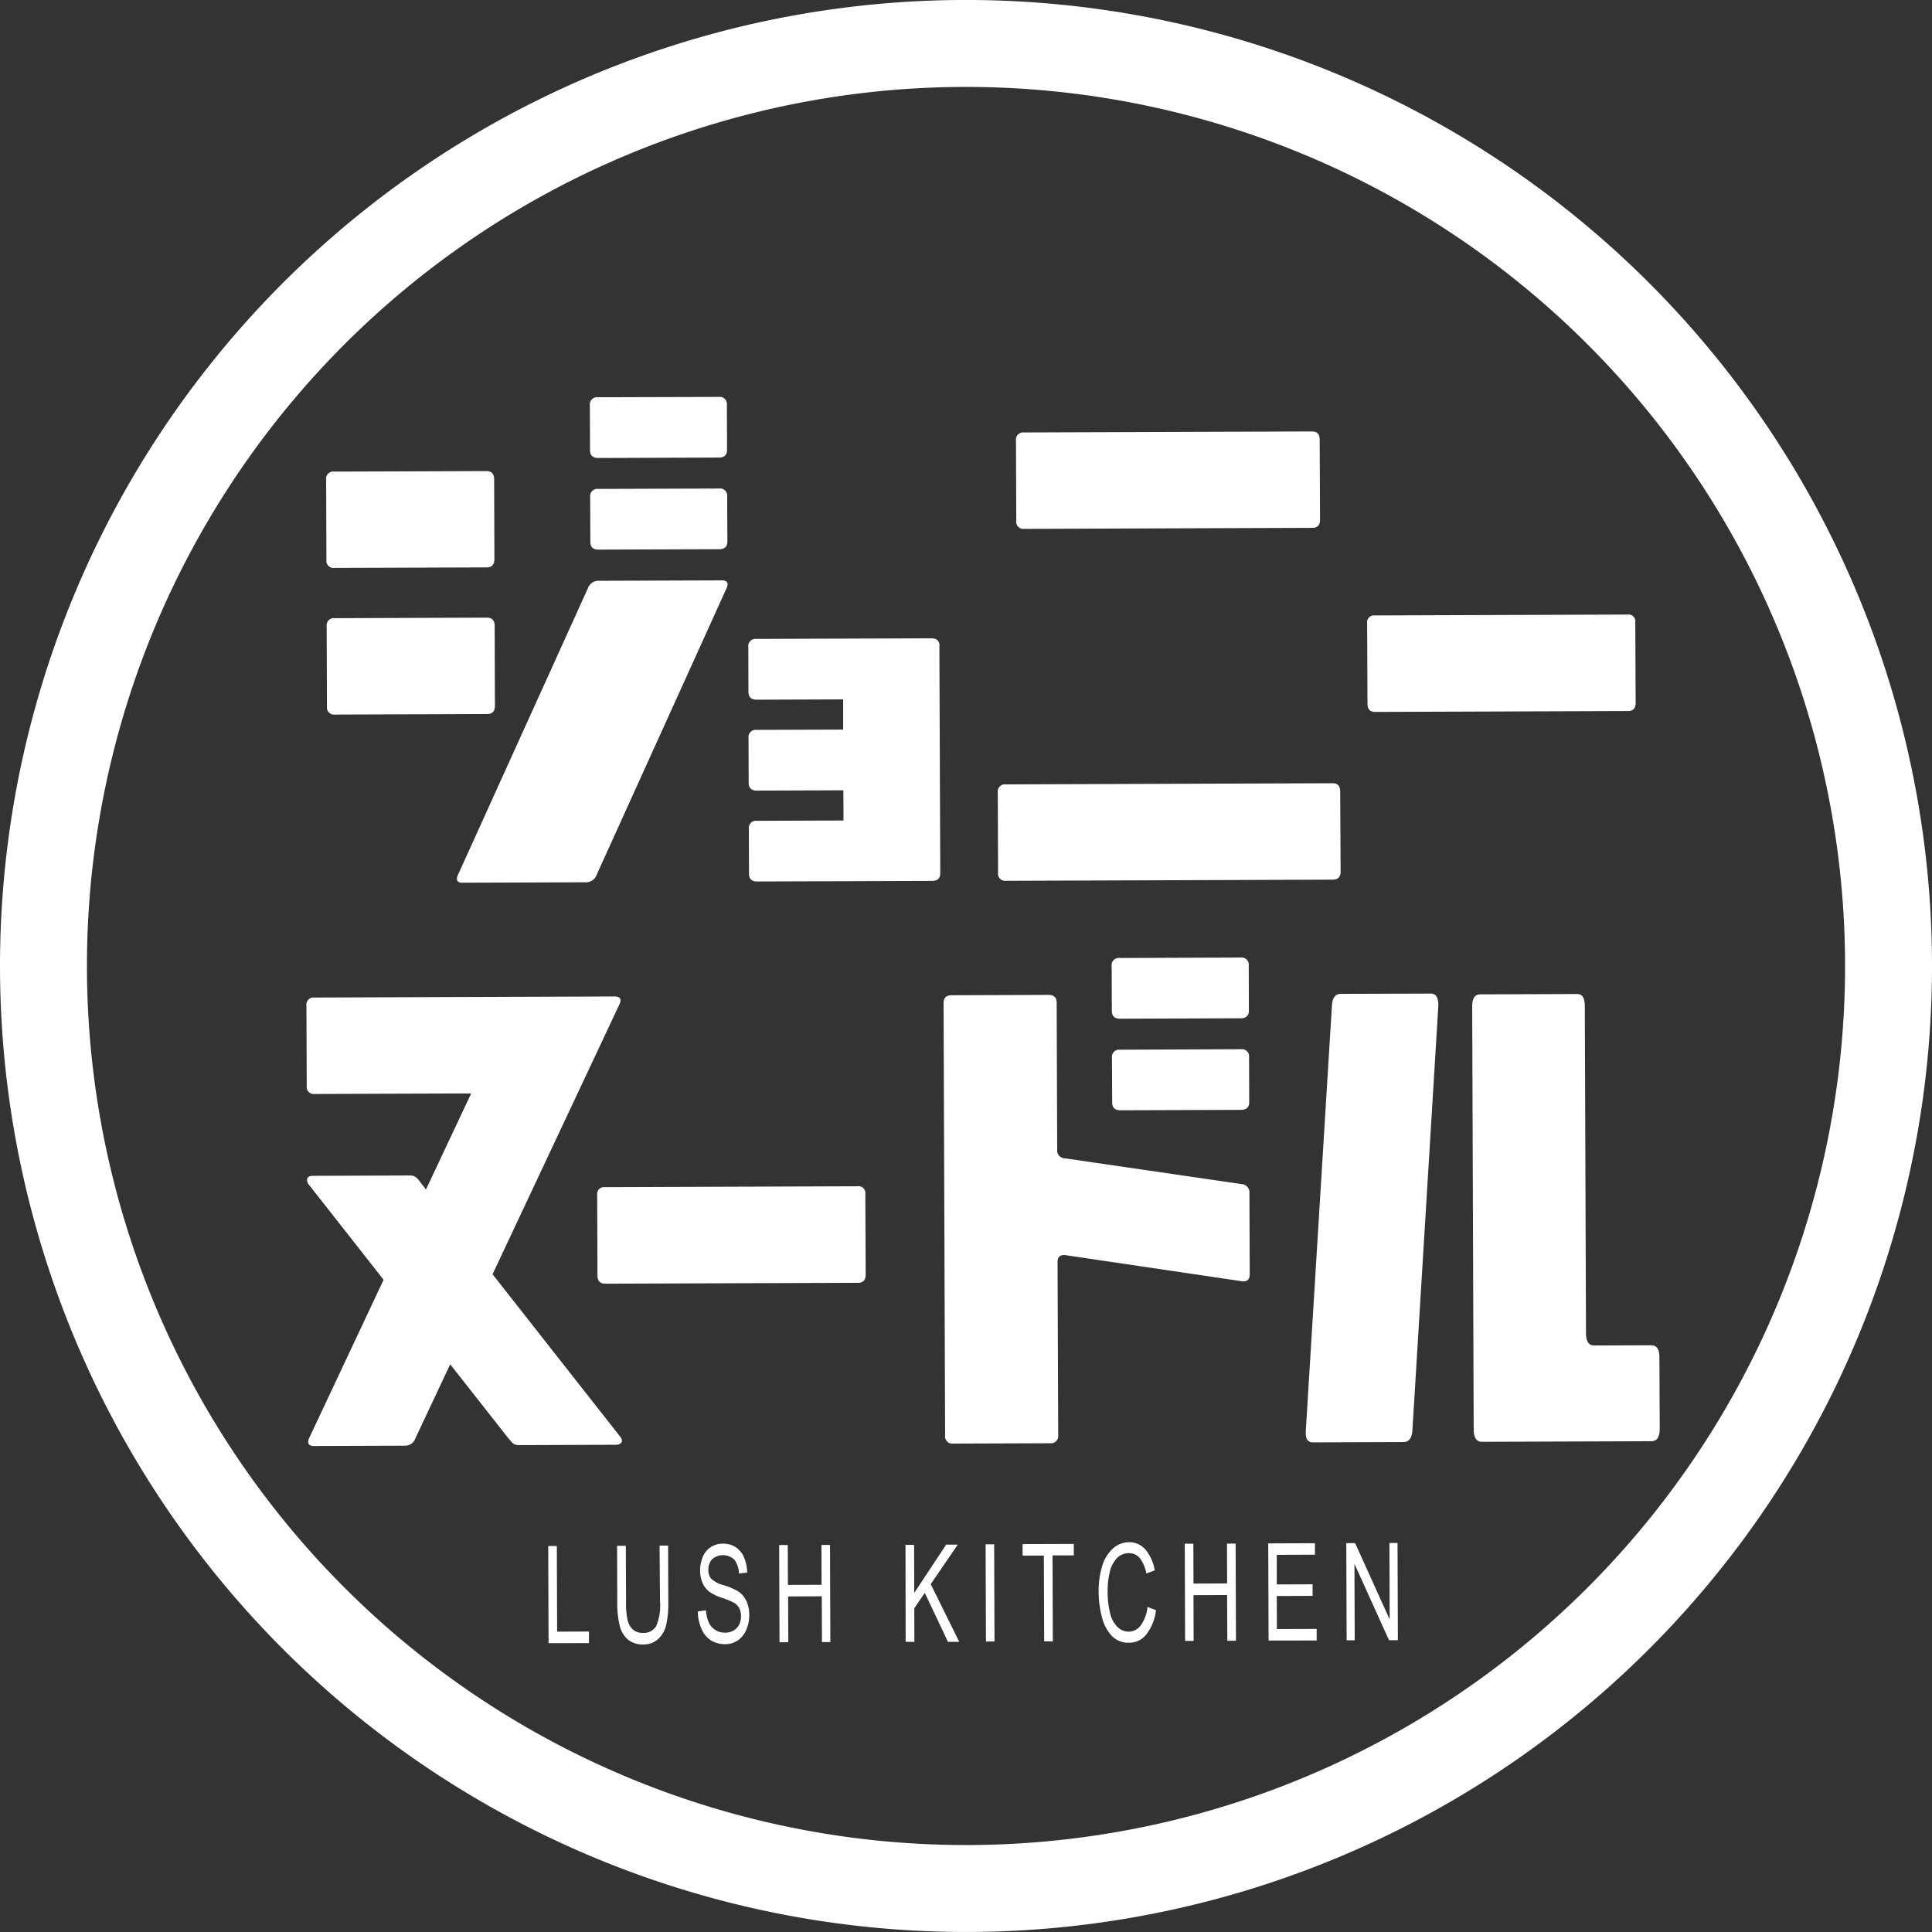 <svg id="loogo" xmlns="http://www.w3.org/2000/svg" xmlns:xlink="http://www.w3.org/1999/xlink" width="100" height="100.001" viewBox="0 0 100 100.001">
  <rect x="0" y="0" width="100" height="100.001" fill="#333333" stroke="none"/>
  <defs>
    <clipPath id="clip-path">
      <rect id="長方形_3" data-name="長方形 3" width="100" height="100.001" fill="#fff"/>
    </clipPath>
  </defs>
  <g id="グループ_1" data-name="グループ 1" clip-path="url(#clip-path)">
    <path id="パス_1" data-name="パス 1" d="M49.826,0A50,50,0,1,0,100,49.823,50,50,0,0,0,49.826,0m.336,95.5A45.5,45.5,0,1,1,95.5,49.84,45.5,45.5,0,0,1,50.162,95.5" transform="translate(0 -0.001)" fill="#fff"/>
    <path id="パス_2" data-name="パス 2" d="M62.857,20.244c0,.28-.132.422-.4.422l-14.9.053a.372.372,0,0,1-.423-.419l-.015-4.148a.373.373,0,0,1,.42-.423l14.9-.052c.269,0,.4.139.4.42Zm1.065,18.207c0,.281-.132.423-.4.425l-16.907.059a.373.373,0,0,1-.423-.422l-.015-4.145a.372.372,0,0,1,.42-.423L63.5,33.885q.4,0,.4.422Zm-43.8-16.162c0,.283-.135.423-.4.425l-7.872.027a.371.371,0,0,1-.422-.42l-.015-4.146a.371.371,0,0,1,.42-.42l7.871-.027c.268,0,.4.136.405.417Zm.027,7.591c0,.281-.135.423-.4.423l-7.872.028a.372.372,0,0,1-.422-.42l-.015-4.146a.373.373,0,0,1,.42-.423l7.871-.028c.268,0,.4.139.405.42Zm12-6.113-6.735,14.86a.582.582,0,0,1-.58.385l-6.365.022c-.269,0-.349-.127-.243-.382l6.736-14.86a.578.578,0,0,1,.578-.385l6.346-.022c.281,0,.37.126.262.382m-.4-5.136a.373.373,0,0,1,.423.42l.009,2.321c0,.268-.141.4-.42.4l-6.247.021c-.281,0-.425-.132-.425-.4l-.009-2.319a.376.376,0,0,1,.423-.423Zm-.016-4.742a.373.373,0,0,1,.423.42l.009,2.319c0,.268-.141.4-.422.4l-6.245.022c-.281,0-.425-.132-.425-.4l-.009-2.318a.375.375,0,0,1,.423-.425ZM79.193,29.725c0,.281-.132.422-.4.423l-13.08.046c-.268,0-.4-.139-.4-.42L65.295,25.6a.354.354,0,0,1,.4-.4l13.079-.046a.354.354,0,0,1,.4.4ZM43.154,26.79,43.2,38.54c0,.269-.141.4-.419.4l-9.057.031c-.28,0-.423-.13-.423-.4l-.009-2.318a.374.374,0,0,1,.422-.423l4.477-.016-.006-1.563-4.477.016c-.28,0-.423-.132-.425-.4l-.007-2.319a.375.375,0,0,1,.422-.425l4.476-.015,0-1.563-4.477.016c-.28,0-.423-.132-.425-.4l-.007-2.321a.374.374,0,0,1,.42-.425l9.057-.031c.278,0,.42.133.422.4" transform="translate(5.468 6.655)" fill="#fff"/>
    <path id="パス_3" data-name="パス 3" d="M26.988,58.34c.154.22.022.383-.259.385l-4.991.018c-.283,0-.334-.084-.586-.382l-2.989-3.8-1.794,3.812a.57.57,0,0,1-.565.4l-4.692.016c-.268,0-.362-.136-.257-.393l3.861-8.212L10.8,45.2c-.108-.253-.015-.393.251-.395l5.028-.018c.281,0,.392.146.571.392l.26.333,2.339-4.972-8.09.028a.371.371,0,0,1-.422-.419l-.015-4.151a.372.372,0,0,1,.419-.422l15.531-.055c.281,0,.368.127.262.383L20.356,49.9Zm32.1-20.089a.375.375,0,0,1,.425.42l.007,2.319c0,.269-.142.4-.422.4l-6.245.022c-.283,0-.425-.132-.426-.4L52.416,38.7a.373.373,0,0,1,.423-.423Zm-.018-4.744a.375.375,0,0,1,.426.42l.007,2.318c0,.269-.143.405-.422.405l-6.245.022c-.283,0-.425-.133-.426-.4L52.4,33.953a.373.373,0,0,1,.423-.423ZM59.547,49.9c0,.269-.132.391-.4.362L50,48.909c-.268-.027-.4.095-.4.362l.033,8.948a.378.378,0,0,1-.423.427l-5.007.018a.375.375,0,0,1-.423-.425L43.7,35.863c0-.271.141-.405.422-.405l5.007-.018c.28,0,.425.133.425.4l.027,7.6a.407.407,0,0,0,.4.459l9.15,1.334a.433.433,0,0,1,.4.481Zm8.421,8.062c-.024.413-.178.623-.459.623l-4.692.016c-.268,0-.391-.186-.367-.559v-.061L63.8,36.011q.033-.623.457-.624l4.671-.016c.253,0,.382.2.383.609Zm12.8-.072c0,.43-.138.649-.422.651l-8.78.031c-.28,0-.426-.217-.427-.648l-.077-21.9c0-.408.143-.611.423-.612l5.006-.018q.4,0,.4.609l.061,16.934q0,.65.423.648l2.951-.01c.284,0,.425.2.426.617Zm-41.1-7.971c0,.281-.13.422-.4.423l-13.077.046c-.269,0-.4-.139-.405-.42l-.015-4.177a.356.356,0,0,1,.4-.4l13.079-.046a.353.353,0,0,1,.4.4Z" transform="translate(5.139 16.056)" fill="#fff"/>
    <path id="パス_4" data-name="パス 4" d="M19.2,59.192l-.018-5.029h.445l.016,4.432,1.648-.006v.6Zm5.745-5.05h.442l.01,2.9a5.236,5.236,0,0,1-.108,1.206,1.475,1.475,0,0,1-.413.725,1.1,1.1,0,0,1-.782.284,1.206,1.206,0,0,1-.774-.241,1.342,1.342,0,0,1-.432-.706,4.911,4.911,0,0,1-.132-1.259l-.01-2.9H23.2l.01,2.9a4.06,4.06,0,0,0,.084.963.911.911,0,0,0,.283.479.715.715,0,0,0,.484.166.755.755,0,0,0,.7-.334,2.662,2.662,0,0,0,.207-1.281Zm1.982,3.407.419-.059a1.918,1.918,0,0,0,.141.62.905.905,0,0,0,.337.391.894.894,0,0,0,.513.146.867.867,0,0,0,.445-.114.7.7,0,0,0,.285-.314.969.969,0,0,0,.095-.429.916.916,0,0,0-.092-.411.708.708,0,0,0-.3-.294,4.629,4.629,0,0,0-.6-.244,2.36,2.36,0,0,1-.646-.311,1.158,1.158,0,0,1-.361-.47,1.61,1.61,0,0,1-.12-.626,1.793,1.793,0,0,1,.141-.713,1.081,1.081,0,0,1,.419-.506,1.136,1.136,0,0,1,.614-.175,1.2,1.2,0,0,1,.658.177,1.172,1.172,0,0,1,.439.527,2.157,2.157,0,0,1,.167.793l-.425.049a1.265,1.265,0,0,0-.234-.71.853.853,0,0,0-1.17-.015.81.81,0,0,0-.182.533.739.739,0,0,0,.132.445,1.488,1.488,0,0,0,.669.354,3.4,3.4,0,0,1,.743.317,1.245,1.245,0,0,1,.433.512,1.769,1.769,0,0,1,.141.711,1.912,1.912,0,0,1-.152.76,1.239,1.239,0,0,1-.435.55,1.11,1.11,0,0,1-.643.2,1.4,1.4,0,0,1-.762-.2,1.345,1.345,0,0,1-.484-.6,2.345,2.345,0,0,1-.188-.9m4.23,1.6-.018-5.031h.445l.007,2.063,1.742-.006-.007-2.063h.444l.018,5.029H33.35l-.009-2.37-1.742.007.009,2.37Zm6.529-.024L37.674,54.1h.445l.009,2.488L39.78,54.09l.6,0-1.4,2.046,1.476,2.985h-.584l-1.2-2.534-.543.8.006,1.741Zm4.156-.015-.018-5.029h.442l.018,5.029Zm3.013-.01-.016-4.436-1.1,0v-.595l2.649-.009v.593l-1.1,0L45.3,59.1ZM50.2,57.316l.442.167a2.522,2.522,0,0,1-.5,1.25,1.1,1.1,0,0,1-.885.436,1.2,1.2,0,0,1-.882-.33,2.165,2.165,0,0,1-.524-.957,5.158,5.158,0,0,1-.178-1.346,4.271,4.271,0,0,1,.194-1.373,1.955,1.955,0,0,1,.565-.89,1.26,1.26,0,0,1,.814-.308,1.1,1.1,0,0,1,.849.382,2.251,2.251,0,0,1,.481,1.078l-.438.157a1.822,1.822,0,0,0-.34-.8.707.707,0,0,0-.558-.249.854.854,0,0,0-.646.28,1.612,1.612,0,0,0-.358.747,4.262,4.262,0,0,0-.1.967,4.59,4.59,0,0,0,.13,1.118,1.441,1.441,0,0,0,.389.716.832.832,0,0,0,.569.234.781.781,0,0,0,.63-.327,1.988,1.988,0,0,0,.348-.956m1.945,1.76-.018-5.031h.445l.007,2.065,1.741-.007-.007-2.063h.447l.018,5.031h-.447L54.32,56.7l-1.74.006.007,2.37Zm4.321-.015-.018-5.031,2.418-.009,0,.595-1.976.007,0,1.532,1.853-.007,0,.6-1.853.006.006,1.71,2.058-.007v.6Zm4.04-.015-.018-5.029h.457l1.788,3.949-.013-3.957h.42l.018,5.031H62.7l-1.788-3.951.013,3.957Z" transform="translate(9.194 25.859)" fill="#fff"/>
  </g>
</svg>
